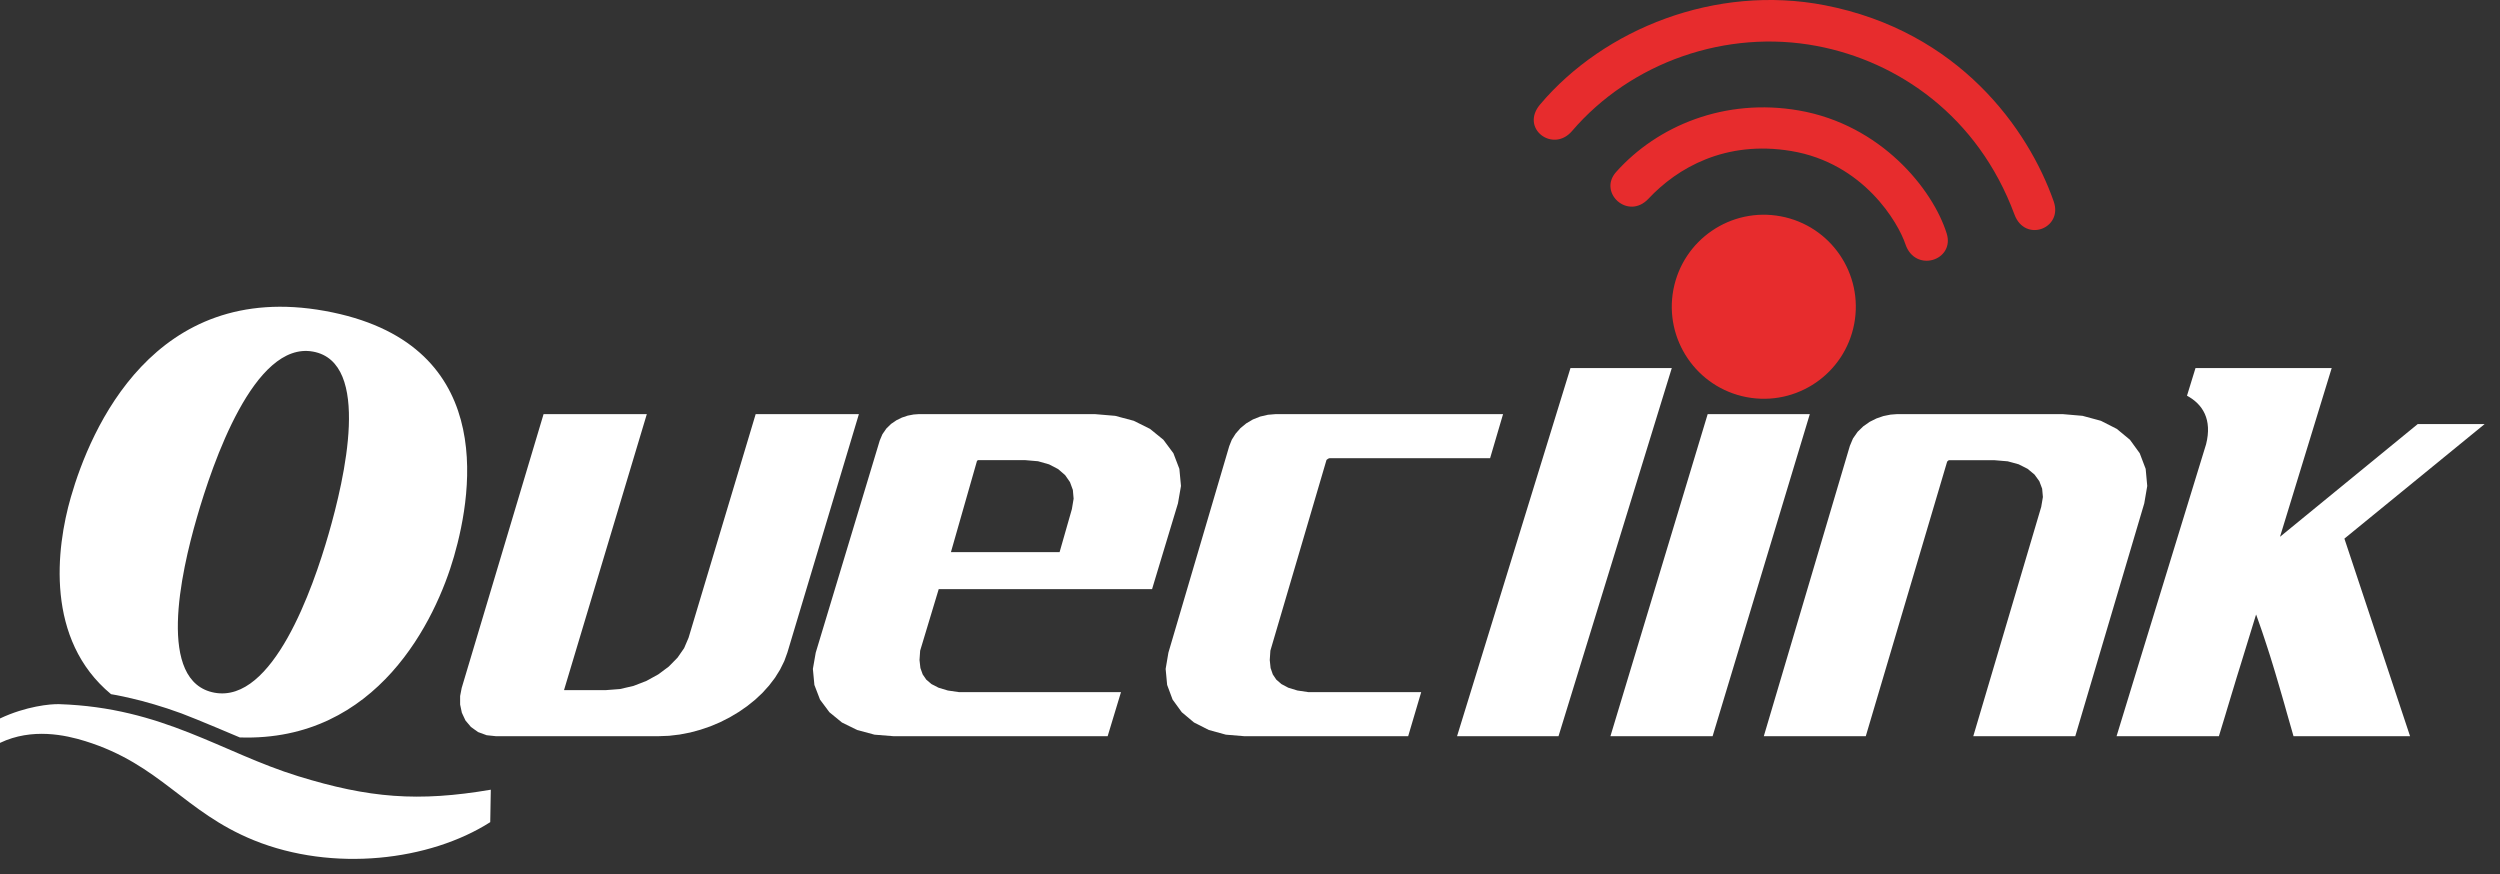 <?xml version="1.0" encoding="UTF-8"?>
<svg width="163px" height="57px" viewBox="0 0 163 57" version="1.1" xmlns="http://www.w3.org/2000/svg" xmlns:xlink="http://www.w3.org/1999/xlink">
    <rect x="0" y="0" width="163" height="57" fill="#333333" stroke="none"/>
    <!-- Generator: Sketch 55.1 (78136) - https://sketchapp.com -->
    <title>assets/logos/queclink/secondary</title>
    <desc>Created with Sketch.</desc>
    <g id="assets/logos/queclink/secondary" stroke="none" stroke-width="1" fill="none" fill-rule="evenodd">
        <path d="M142.592,25.801 L143.146,24 L152.026,24 L148.656,34.999 L157.637,27.648 L162,27.648 L152.855,35.118 L157.136,48 L149.537,48 L149.258,47.023 L149.104,46.485 L148.953,45.946 L148.799,45.41 L148.644,44.878 L148.487,44.344 L148.33,43.812 L148.169,43.284 L148.007,42.758 L147.838,42.232 L147.667,41.711 L147.494,41.191 L147.314,40.673 L147.132,40.158 L147.096,40.067 L146.064,43.423 L145.833,44.164 L145.649,44.776 L145.491,45.294 L145.355,45.746 L145.226,46.171 L145.099,46.597 L144.959,47.058 L144.672,48 L138,48 L139.464,43.214 L143.837,28.963 C144.246,27.343 143.615,26.351 142.592,25.801" id="Fill-1" fill="#FFFFFF"></path>
        <polygon id="Fill-3" fill="#FFFFFF" points="126.953 30.101 126.956 30.098 126.976 30.074 127.008 30.046 127.041 30.02 127.066 30.007 127.068 30.007 127.075 30.007 130.058 30.007 130.905 30.078 131.615 30.272 132.199 30.567 132.649 30.94 132.964 31.374 133.148 31.861 133.197 32.406 133.087 33.051 128.658 48 135.308 48 139.806 32.819 140 31.686 139.898 30.572 139.511 29.553 138.873 28.673 138.014 27.963 136.978 27.436 135.781 27.112 134.478 27 123.698 27 123.263 27.033 122.801 27.126 122.346 27.283 121.902 27.504 121.487 27.795 121.118 28.153 120.813 28.591 120.611 29.071 115 48 121.649 48"></polygon>
        <path d="M73.088,45.129 L72.219,48 L58.257,48 L57.02,47.901 L55.885,47.595 L54.893,47.106 L54.078,46.438 L53.465,45.615 L53.098,44.657 L53,43.613 L53.185,42.554 L57.36,28.72 L57.531,28.316 L57.787,27.944 L58.096,27.641 L58.442,27.404 L58.807,27.225 L59.183,27.099 L59.563,27.026 L59.917,27 L71.376,27 L72.706,27.112 L73.923,27.436 L74.981,27.963 L75.853,28.672 L76.506,29.552 L76.895,30.571 L77,31.685 L76.803,32.819 L75.723,36.394 L75.398,37.472 L75.115,38.412 L61.204,38.412 L59.994,42.424 L59.952,43.036 L60.011,43.557 L60.16,43.973 L60.393,44.312 L60.729,44.6 L61.192,44.838 L61.799,45.021 L62.542,45.129 L73.088,45.129 Z M67.682,30.073 L66.825,30 L63.774,30 L63.754,30.011 L63.727,30.029 L63.703,30.046 L63.698,30.057 L62,36 L69.085,36 L69.887,33.193 L70,32.514 L69.95,31.944 L69.763,31.434 L69.446,30.978 L68.99,30.584 L68.4,30.277 L67.682,30.073 Z" id="Combined-Shape" fill="#FFFFFF"></path>
        <polygon id="Fill-7" fill="#FFFFFF" points="84.588 45.02 83.997 44.839 83.544 44.599 83.215 44.312 82.987 43.973 82.843 43.556 82.788 43.035 82.829 42.423 84.135 37.984 84.604 36.395 86.487 29.991 86.511 29.97 86.553 29.937 86.603 29.904 86.648 29.885 86.673 29.878 86.704 29.875 97.154 29.875 98 27 83.187 27 82.668 27.043 82.155 27.162 81.686 27.35 81.256 27.604 80.881 27.911 80.566 28.27 80.312 28.671 80.147 29.086 76.18 42.553 76 43.613 76.097 44.655 76.454 45.614 77.052 46.437 77.848 47.105 78.816 47.595 79.926 47.9 81.128 48 91.813 48 92.662 45.128 85.313 45.128"></polygon>
        <polygon id="Fill-9" fill="#FFFFFF" points="49.27 27 56 27 51.34 42.539 51.136 43.102 50.86 43.659 50.529 44.192 50.142 44.698 49.71 45.177 49.231 45.626 48.713 46.042 48.162 46.423 47.578 46.771 46.967 47.082 46.331 47.352 45.674 47.577 45.003 47.759 44.316 47.892 43.622 47.974 42.931 48 32.333 48 31.732 47.937 31.173 47.732 30.708 47.401 30.348 46.974 30.114 46.474 30 45.936 30 45.382 30.102 44.854 35.441 27 42.173 27 36.775 44.992 36.806 44.996 39.505 44.996 40.423 44.925 41.303 44.722 42.143 44.397 42.92 43.97 43.607 43.458 44.176 42.878 44.605 42.259 44.895 41.581"></polygon>
        <polygon id="Fill-11" fill="#FFFFFF" points="118 27 111.662 48 105 48 111.341 27"></polygon>
        <polygon id="Fill-13" fill="#FFFFFF" points="109 24 101.615 48 95 48 102.394 24"></polygon>
        <path d="M120.895,21.113 C120.279,24.37 117.143,26.51 113.886,25.895 C110.633,25.279 108.492,22.142 109.104,18.886 C109.722,15.629 112.86,13.49 116.113,14.105 C119.37,14.72 121.509,17.857 120.895,21.113 Z M124.231,15.916 C123.77,14.537 121.518,10.63 116.775,9.844 C112.495,9.134 109.363,10.945 107.481,12.956 C106.147,14.382 104.177,12.553 105.367,11.218 C108.059,8.198 112.462,6.364 117.294,7.204 C122.626,8.132 126.009,12.314 126.923,15.218 C127.477,16.98 124.868,17.82 124.231,15.916 Z M131.343,13.987 C128.957,7.551 123.741,4.001 118.465,2.999 C112.566,1.879 106.342,4.05 102.492,8.548 C101.258,9.99 99.088,8.379 100.416,6.809 C104.601,1.862 111.876,-1.032 118.969,0.341 C127.725,2.04 132.245,8.41 133.901,13.13 C134.524,14.904 132.031,15.843 131.343,13.987 Z" id="Combined-Shape" fill="#E72C2D"></path>
        <path d="M11.828,46.513 C9.3,45.58 7.239,45.26 7.239,45.26 C2.949,41.702 3.653,35.759 4.621,32.409 C5.902,27.958 10.042,18.255 21.183,20.272 C32.324,22.288 30.875,31.868 29.599,36.288 C28.426,40.362 24.629,48.379 15.635,48.081 C15.635,48.081 12.77,46.862 11.828,46.513 Z M13.995,45.166 C17.796,45.851 20.398,38.377 21.427,34.809 C22.455,31.242 24.247,23.617 20.406,22.924 C16.571,22.231 13.864,30.177 12.829,33.771 C11.789,37.362 10.199,44.479 13.995,45.166 Z M19.434,50.606 C24.077,52.04 27.267,52.293 32,51.489 L31.964,53.604 C28.018,56.122 21.722,56.881 16.554,54.786 C11.997,52.935 10.463,49.845 5.554,48.32 C4.289,47.927 2.094,47.434 1.31095135e-12,48.437 L1.31095135e-12,46.844 C1.691,46.046 3.294,45.891 3.864,45.911 C10.624,46.131 14.447,49.067 19.434,50.606 Z" id="Combined-Shape" fill="#FFFFFF"></path>
    </g>
</svg>